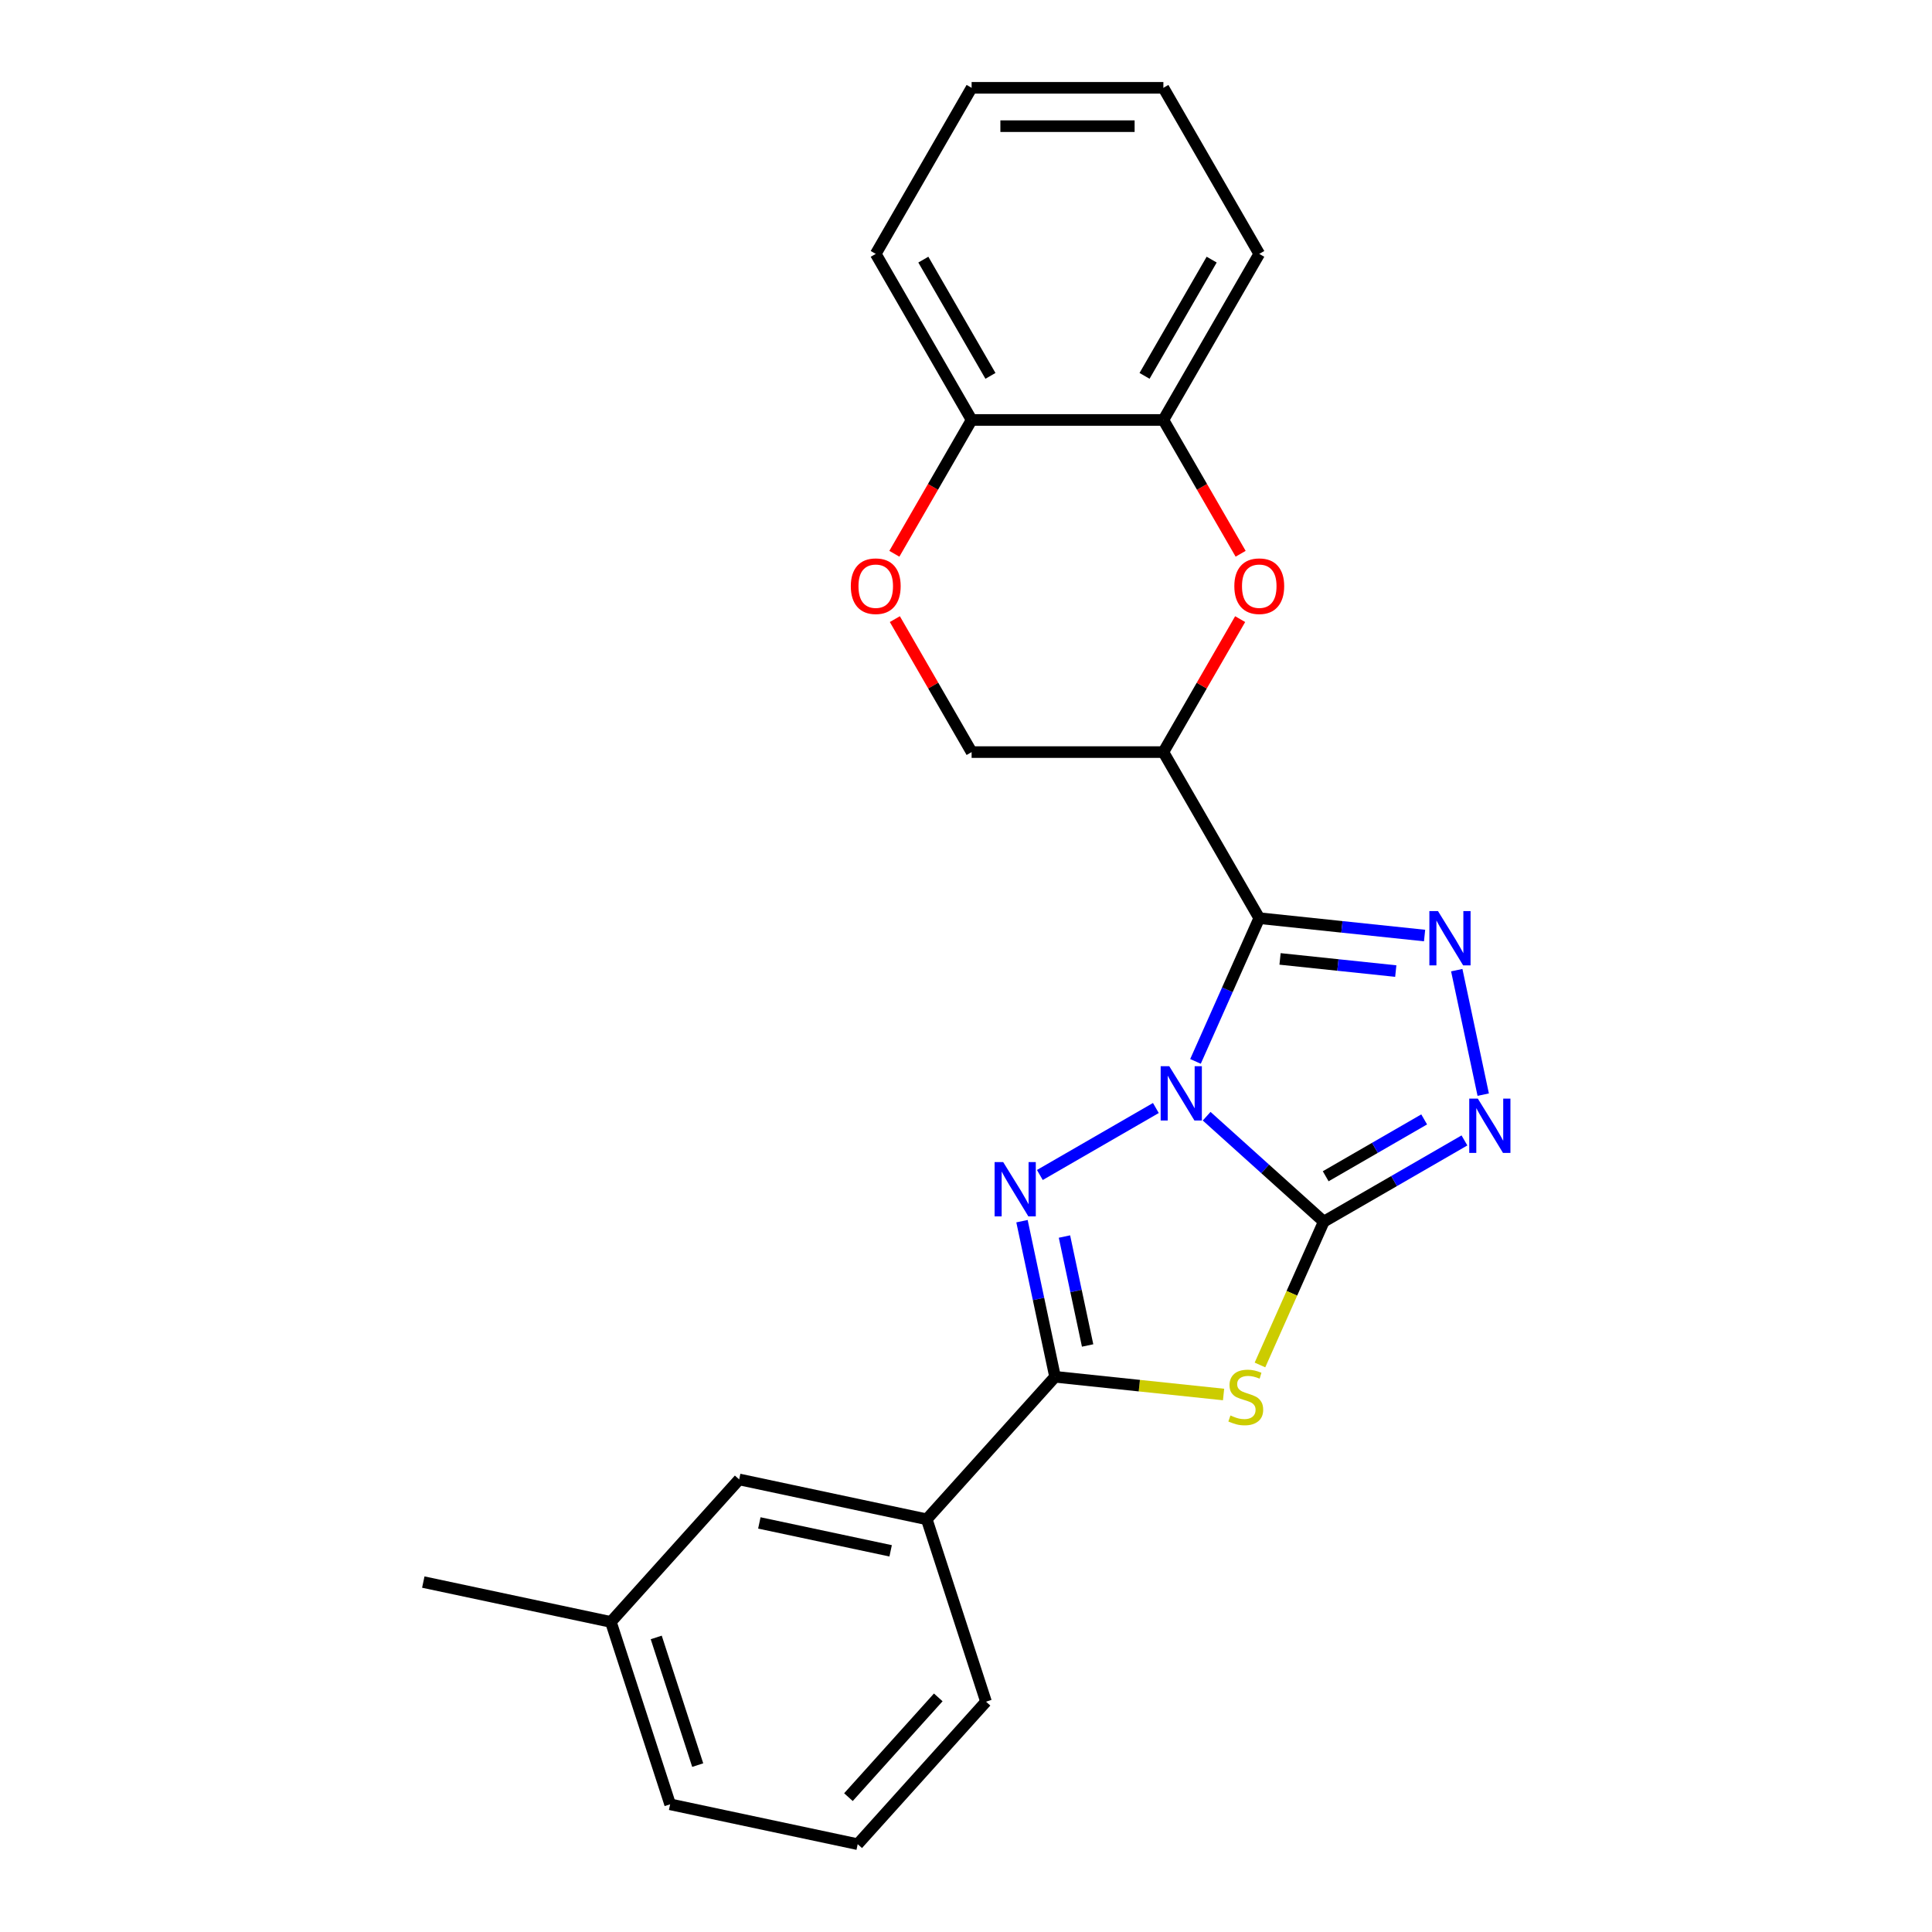 <?xml version='1.0' encoding='iso-8859-1'?>
<svg version='1.1' baseProfile='full'
              xmlns='http://www.w3.org/2000/svg'
                      xmlns:rdkit='http://www.rdkit.org/xml'
                      xmlns:xlink='http://www.w3.org/1999/xlink'
                  xml:space='preserve'
width='1000px' height='1000px' viewBox='0 0 1000 1000'>
<!-- END OF HEADER -->
<rect style='opacity:1.0;fill:#FFFFFF;stroke:none' width='1000' height='1000' x='0' y='0'> </rect>
<path class='bond-0' d='M 624.561,577.747 L 654.871,605.037' style='fill:none;fill-rule:evenodd;stroke:#0000FF;stroke-width:6px;stroke-linecap:butt;stroke-linejoin:miter;stroke-opacity:1' />
<path class='bond-0' d='M 654.871,605.037 L 685.181,632.328' style='fill:none;fill-rule:evenodd;stroke:#000000;stroke-width:6px;stroke-linecap:butt;stroke-linejoin:miter;stroke-opacity:1' />
<path class='bond-1' d='M 618.782,549.378 L 635.286,512.309' style='fill:none;fill-rule:evenodd;stroke:#0000FF;stroke-width:6px;stroke-linecap:butt;stroke-linejoin:miter;stroke-opacity:1' />
<path class='bond-1' d='M 635.286,512.309 L 651.791,475.24' style='fill:none;fill-rule:evenodd;stroke:#000000;stroke-width:6px;stroke-linecap:butt;stroke-linejoin:miter;stroke-opacity:1' />
<path class='bond-2' d='M 598.279,573.501 L 538.225,608.173' style='fill:none;fill-rule:evenodd;stroke:#0000FF;stroke-width:6px;stroke-linecap:butt;stroke-linejoin:miter;stroke-opacity:1' />
<path class='bond-3' d='M 685.181,632.328 L 668.668,669.417' style='fill:none;fill-rule:evenodd;stroke:#000000;stroke-width:6px;stroke-linecap:butt;stroke-linejoin:miter;stroke-opacity:1' />
<path class='bond-3' d='M 668.668,669.417 L 652.155,706.506' style='fill:none;fill-rule:evenodd;stroke:#CCCC00;stroke-width:6px;stroke-linecap:butt;stroke-linejoin:miter;stroke-opacity:1' />
<path class='bond-6' d='M 685.181,632.328 L 721.589,611.308' style='fill:none;fill-rule:evenodd;stroke:#000000;stroke-width:6px;stroke-linecap:butt;stroke-linejoin:miter;stroke-opacity:1' />
<path class='bond-6' d='M 721.589,611.308 L 757.996,590.288' style='fill:none;fill-rule:evenodd;stroke:#0000FF;stroke-width:6px;stroke-linecap:butt;stroke-linejoin:miter;stroke-opacity:1' />
<path class='bond-6' d='M 686.178,608.831 L 711.663,594.117' style='fill:none;fill-rule:evenodd;stroke:#000000;stroke-width:6px;stroke-linecap:butt;stroke-linejoin:miter;stroke-opacity:1' />
<path class='bond-6' d='M 711.663,594.117 L 737.149,579.403' style='fill:none;fill-rule:evenodd;stroke:#0000FF;stroke-width:6px;stroke-linecap:butt;stroke-linejoin:miter;stroke-opacity:1' />
<path class='bond-4' d='M 651.791,475.24 L 694.575,479.737' style='fill:none;fill-rule:evenodd;stroke:#000000;stroke-width:6px;stroke-linecap:butt;stroke-linejoin:miter;stroke-opacity:1' />
<path class='bond-4' d='M 694.575,479.737 L 737.36,484.234' style='fill:none;fill-rule:evenodd;stroke:#0000FF;stroke-width:6px;stroke-linecap:butt;stroke-linejoin:miter;stroke-opacity:1' />
<path class='bond-4' d='M 662.551,496.332 L 692.5,499.479' style='fill:none;fill-rule:evenodd;stroke:#000000;stroke-width:6px;stroke-linecap:butt;stroke-linejoin:miter;stroke-opacity:1' />
<path class='bond-4' d='M 692.5,499.479 L 722.45,502.627' style='fill:none;fill-rule:evenodd;stroke:#0000FF;stroke-width:6px;stroke-linecap:butt;stroke-linejoin:miter;stroke-opacity:1' />
<path class='bond-7' d='M 651.791,475.24 L 602.163,389.283' style='fill:none;fill-rule:evenodd;stroke:#000000;stroke-width:6px;stroke-linecap:butt;stroke-linejoin:miter;stroke-opacity:1' />
<path class='bond-5' d='M 528.978,632.077 L 537.538,672.352' style='fill:none;fill-rule:evenodd;stroke:#0000FF;stroke-width:6px;stroke-linecap:butt;stroke-linejoin:miter;stroke-opacity:1' />
<path class='bond-5' d='M 537.538,672.352 L 546.099,712.627' style='fill:none;fill-rule:evenodd;stroke:#000000;stroke-width:6px;stroke-linecap:butt;stroke-linejoin:miter;stroke-opacity:1' />
<path class='bond-5' d='M 550.963,640.033 L 556.955,668.225' style='fill:none;fill-rule:evenodd;stroke:#0000FF;stroke-width:6px;stroke-linecap:butt;stroke-linejoin:miter;stroke-opacity:1' />
<path class='bond-5' d='M 556.955,668.225 L 562.948,696.417' style='fill:none;fill-rule:evenodd;stroke:#000000;stroke-width:6px;stroke-linecap:butt;stroke-linejoin:miter;stroke-opacity:1' />
<path class='bond-24' d='M 633.316,721.794 L 589.708,717.211' style='fill:none;fill-rule:evenodd;stroke:#CCCC00;stroke-width:6px;stroke-linecap:butt;stroke-linejoin:miter;stroke-opacity:1' />
<path class='bond-24' d='M 589.708,717.211 L 546.099,712.627' style='fill:none;fill-rule:evenodd;stroke:#000000;stroke-width:6px;stroke-linecap:butt;stroke-linejoin:miter;stroke-opacity:1' />
<path class='bond-25' d='M 754.016,502.151 L 767.713,566.588' style='fill:none;fill-rule:evenodd;stroke:#0000FF;stroke-width:6px;stroke-linecap:butt;stroke-linejoin:miter;stroke-opacity:1' />
<path class='bond-10' d='M 546.099,712.627 L 479.685,786.388' style='fill:none;fill-rule:evenodd;stroke:#000000;stroke-width:6px;stroke-linecap:butt;stroke-linejoin:miter;stroke-opacity:1' />
<path class='bond-8' d='M 602.163,389.283 L 622.031,354.87' style='fill:none;fill-rule:evenodd;stroke:#000000;stroke-width:6px;stroke-linecap:butt;stroke-linejoin:miter;stroke-opacity:1' />
<path class='bond-8' d='M 622.031,354.87 L 641.9,320.457' style='fill:none;fill-rule:evenodd;stroke:#FF0000;stroke-width:6px;stroke-linecap:butt;stroke-linejoin:miter;stroke-opacity:1' />
<path class='bond-12' d='M 602.163,389.283 L 502.908,389.283' style='fill:none;fill-rule:evenodd;stroke:#000000;stroke-width:6px;stroke-linecap:butt;stroke-linejoin:miter;stroke-opacity:1' />
<path class='bond-11' d='M 642.152,286.631 L 622.157,252' style='fill:none;fill-rule:evenodd;stroke:#FF0000;stroke-width:6px;stroke-linecap:butt;stroke-linejoin:miter;stroke-opacity:1' />
<path class='bond-11' d='M 622.157,252 L 602.163,217.369' style='fill:none;fill-rule:evenodd;stroke:#000000;stroke-width:6px;stroke-linecap:butt;stroke-linejoin:miter;stroke-opacity:1' />
<path class='bond-9' d='M 463.172,320.457 L 483.04,354.87' style='fill:none;fill-rule:evenodd;stroke:#FF0000;stroke-width:6px;stroke-linecap:butt;stroke-linejoin:miter;stroke-opacity:1' />
<path class='bond-9' d='M 483.04,354.87 L 502.908,389.283' style='fill:none;fill-rule:evenodd;stroke:#000000;stroke-width:6px;stroke-linecap:butt;stroke-linejoin:miter;stroke-opacity:1' />
<path class='bond-13' d='M 462.92,286.631 L 482.914,252' style='fill:none;fill-rule:evenodd;stroke:#FF0000;stroke-width:6px;stroke-linecap:butt;stroke-linejoin:miter;stroke-opacity:1' />
<path class='bond-13' d='M 482.914,252 L 502.908,217.369' style='fill:none;fill-rule:evenodd;stroke:#000000;stroke-width:6px;stroke-linecap:butt;stroke-linejoin:miter;stroke-opacity:1' />
<path class='bond-14' d='M 479.685,786.388 L 382.599,765.752' style='fill:none;fill-rule:evenodd;stroke:#000000;stroke-width:6px;stroke-linecap:butt;stroke-linejoin:miter;stroke-opacity:1' />
<path class='bond-14' d='M 460.995,802.71 L 393.034,788.264' style='fill:none;fill-rule:evenodd;stroke:#000000;stroke-width:6px;stroke-linecap:butt;stroke-linejoin:miter;stroke-opacity:1' />
<path class='bond-16' d='M 479.685,786.388 L 510.356,880.785' style='fill:none;fill-rule:evenodd;stroke:#000000;stroke-width:6px;stroke-linecap:butt;stroke-linejoin:miter;stroke-opacity:1' />
<path class='bond-18' d='M 602.163,217.369 L 651.791,131.412' style='fill:none;fill-rule:evenodd;stroke:#000000;stroke-width:6px;stroke-linecap:butt;stroke-linejoin:miter;stroke-opacity:1' />
<path class='bond-18' d='M 592.416,194.55 L 627.155,134.38' style='fill:none;fill-rule:evenodd;stroke:#000000;stroke-width:6px;stroke-linecap:butt;stroke-linejoin:miter;stroke-opacity:1' />
<path class='bond-26' d='M 602.163,217.369 L 502.908,217.369' style='fill:none;fill-rule:evenodd;stroke:#000000;stroke-width:6px;stroke-linecap:butt;stroke-linejoin:miter;stroke-opacity:1' />
<path class='bond-19' d='M 502.908,217.369 L 453.281,131.412' style='fill:none;fill-rule:evenodd;stroke:#000000;stroke-width:6px;stroke-linecap:butt;stroke-linejoin:miter;stroke-opacity:1' />
<path class='bond-19' d='M 512.656,194.55 L 477.917,134.38' style='fill:none;fill-rule:evenodd;stroke:#000000;stroke-width:6px;stroke-linecap:butt;stroke-linejoin:miter;stroke-opacity:1' />
<path class='bond-15' d='M 382.599,765.752 L 316.184,839.512' style='fill:none;fill-rule:evenodd;stroke:#000000;stroke-width:6px;stroke-linecap:butt;stroke-linejoin:miter;stroke-opacity:1' />
<path class='bond-21' d='M 316.184,839.512 L 219.099,818.876' style='fill:none;fill-rule:evenodd;stroke:#000000;stroke-width:6px;stroke-linecap:butt;stroke-linejoin:miter;stroke-opacity:1' />
<path class='bond-27' d='M 316.184,839.512 L 346.856,933.909' style='fill:none;fill-rule:evenodd;stroke:#000000;stroke-width:6px;stroke-linecap:butt;stroke-linejoin:miter;stroke-opacity:1' />
<path class='bond-27' d='M 339.665,847.538 L 361.134,913.615' style='fill:none;fill-rule:evenodd;stroke:#000000;stroke-width:6px;stroke-linecap:butt;stroke-linejoin:miter;stroke-opacity:1' />
<path class='bond-17' d='M 510.356,880.785 L 443.942,954.545' style='fill:none;fill-rule:evenodd;stroke:#000000;stroke-width:6px;stroke-linecap:butt;stroke-linejoin:miter;stroke-opacity:1' />
<path class='bond-17' d='M 485.642,878.566 L 439.152,930.198' style='fill:none;fill-rule:evenodd;stroke:#000000;stroke-width:6px;stroke-linecap:butt;stroke-linejoin:miter;stroke-opacity:1' />
<path class='bond-20' d='M 443.942,954.545 L 346.856,933.909' style='fill:none;fill-rule:evenodd;stroke:#000000;stroke-width:6px;stroke-linecap:butt;stroke-linejoin:miter;stroke-opacity:1' />
<path class='bond-22' d='M 651.791,131.412 L 602.163,45.455' style='fill:none;fill-rule:evenodd;stroke:#000000;stroke-width:6px;stroke-linecap:butt;stroke-linejoin:miter;stroke-opacity:1' />
<path class='bond-23' d='M 453.281,131.412 L 502.908,45.455' style='fill:none;fill-rule:evenodd;stroke:#000000;stroke-width:6px;stroke-linecap:butt;stroke-linejoin:miter;stroke-opacity:1' />
<path class='bond-28' d='M 602.163,45.455 L 502.908,45.455' style='fill:none;fill-rule:evenodd;stroke:#000000;stroke-width:6px;stroke-linecap:butt;stroke-linejoin:miter;stroke-opacity:1' />
<path class='bond-28' d='M 587.275,65.305 L 517.797,65.305' style='fill:none;fill-rule:evenodd;stroke:#000000;stroke-width:6px;stroke-linecap:butt;stroke-linejoin:miter;stroke-opacity:1' />
<path  class='atom-0' d='M 605.207 551.86
L 614.417 566.748
Q 615.331 568.217, 616.8 570.877
Q 618.269 573.537, 618.348 573.696
L 618.348 551.86
L 622.08 551.86
L 622.08 579.969
L 618.229 579.969
L 608.343 563.691
Q 607.192 561.785, 605.961 559.601
Q 604.77 557.418, 604.413 556.743
L 604.413 579.969
L 600.76 579.969
L 600.76 551.86
L 605.207 551.86
' fill='#0000FF'/>
<path  class='atom-3' d='M 519.249 601.487
L 528.46 616.375
Q 529.373 617.844, 530.842 620.504
Q 532.311 623.164, 532.391 623.323
L 532.391 601.487
L 536.123 601.487
L 536.123 629.596
L 532.272 629.596
L 522.386 613.318
Q 521.235 611.412, 520.004 609.229
Q 518.813 607.045, 518.455 606.37
L 518.455 629.596
L 514.803 629.596
L 514.803 601.487
L 519.249 601.487
' fill='#0000FF'/>
<path  class='atom-4' d='M 636.87 732.65
Q 637.187 732.769, 638.497 733.325
Q 639.808 733.88, 641.237 734.238
Q 642.706 734.555, 644.135 734.555
Q 646.795 734.555, 648.344 733.285
Q 649.892 731.975, 649.892 729.712
Q 649.892 728.163, 649.098 727.211
Q 648.344 726.258, 647.152 725.742
Q 645.961 725.225, 643.976 724.63
Q 641.475 723.876, 639.966 723.161
Q 638.497 722.446, 637.426 720.938
Q 636.393 719.429, 636.393 716.888
Q 636.393 713.355, 638.775 711.171
Q 641.197 708.987, 645.961 708.987
Q 649.217 708.987, 652.909 710.536
L 651.996 713.593
Q 648.621 712.203, 646.081 712.203
Q 643.341 712.203, 641.832 713.355
Q 640.324 714.466, 640.363 716.412
Q 640.363 717.92, 641.118 718.833
Q 641.912 719.747, 643.023 720.263
Q 644.175 720.779, 646.081 721.374
Q 648.621 722.168, 650.13 722.962
Q 651.639 723.757, 652.711 725.384
Q 653.822 726.972, 653.822 729.712
Q 653.822 733.603, 651.202 735.707
Q 648.621 737.771, 644.294 737.771
Q 641.793 737.771, 639.887 737.215
Q 638.021 736.699, 635.798 735.786
L 636.87 732.65
' fill='#CCCC00'/>
<path  class='atom-5' d='M 744.288 471.561
L 753.499 486.449
Q 754.412 487.918, 755.881 490.578
Q 757.35 493.238, 757.43 493.397
L 757.43 471.561
L 761.162 471.561
L 761.162 499.67
L 757.31 499.67
L 747.425 483.392
Q 746.273 481.486, 745.043 479.303
Q 743.851 477.119, 743.494 476.444
L 743.494 499.67
L 739.842 499.67
L 739.842 471.561
L 744.288 471.561
' fill='#0000FF'/>
<path  class='atom-7' d='M 764.924 568.647
L 774.135 583.535
Q 775.048 585.004, 776.517 587.664
Q 777.986 590.324, 778.066 590.483
L 778.066 568.647
L 781.798 568.647
L 781.798 596.756
L 777.947 596.756
L 768.061 580.478
Q 766.91 578.572, 765.679 576.388
Q 764.488 574.205, 764.13 573.53
L 764.13 596.756
L 760.478 596.756
L 760.478 568.647
L 764.924 568.647
' fill='#0000FF'/>
<path  class='atom-9' d='M 638.887 303.405
Q 638.887 296.656, 642.222 292.884
Q 645.557 289.113, 651.791 289.113
Q 658.024 289.113, 661.359 292.884
Q 664.694 296.656, 664.694 303.405
Q 664.694 310.234, 661.319 314.125
Q 657.944 317.976, 651.791 317.976
Q 645.597 317.976, 642.222 314.125
Q 638.887 310.274, 638.887 303.405
M 651.791 314.8
Q 656.078 314.8, 658.381 311.941
Q 660.723 309.043, 660.723 303.405
Q 660.723 297.887, 658.381 295.108
Q 656.078 292.289, 651.791 292.289
Q 647.503 292.289, 645.16 295.068
Q 642.858 297.847, 642.858 303.405
Q 642.858 309.083, 645.16 311.941
Q 647.503 314.8, 651.791 314.8
' fill='#FF0000'/>
<path  class='atom-10' d='M 440.378 303.405
Q 440.378 296.656, 443.713 292.884
Q 447.048 289.113, 453.281 289.113
Q 459.514 289.113, 462.849 292.884
Q 466.184 296.656, 466.184 303.405
Q 466.184 310.234, 462.809 314.125
Q 459.435 317.976, 453.281 317.976
Q 447.087 317.976, 443.713 314.125
Q 440.378 310.274, 440.378 303.405
M 453.281 314.8
Q 457.569 314.8, 459.871 311.941
Q 462.214 309.043, 462.214 303.405
Q 462.214 297.887, 459.871 295.108
Q 457.569 292.289, 453.281 292.289
Q 448.993 292.289, 446.651 295.068
Q 444.348 297.847, 444.348 303.405
Q 444.348 309.083, 446.651 311.941
Q 448.993 314.8, 453.281 314.8
' fill='#FF0000'/>
</svg>
